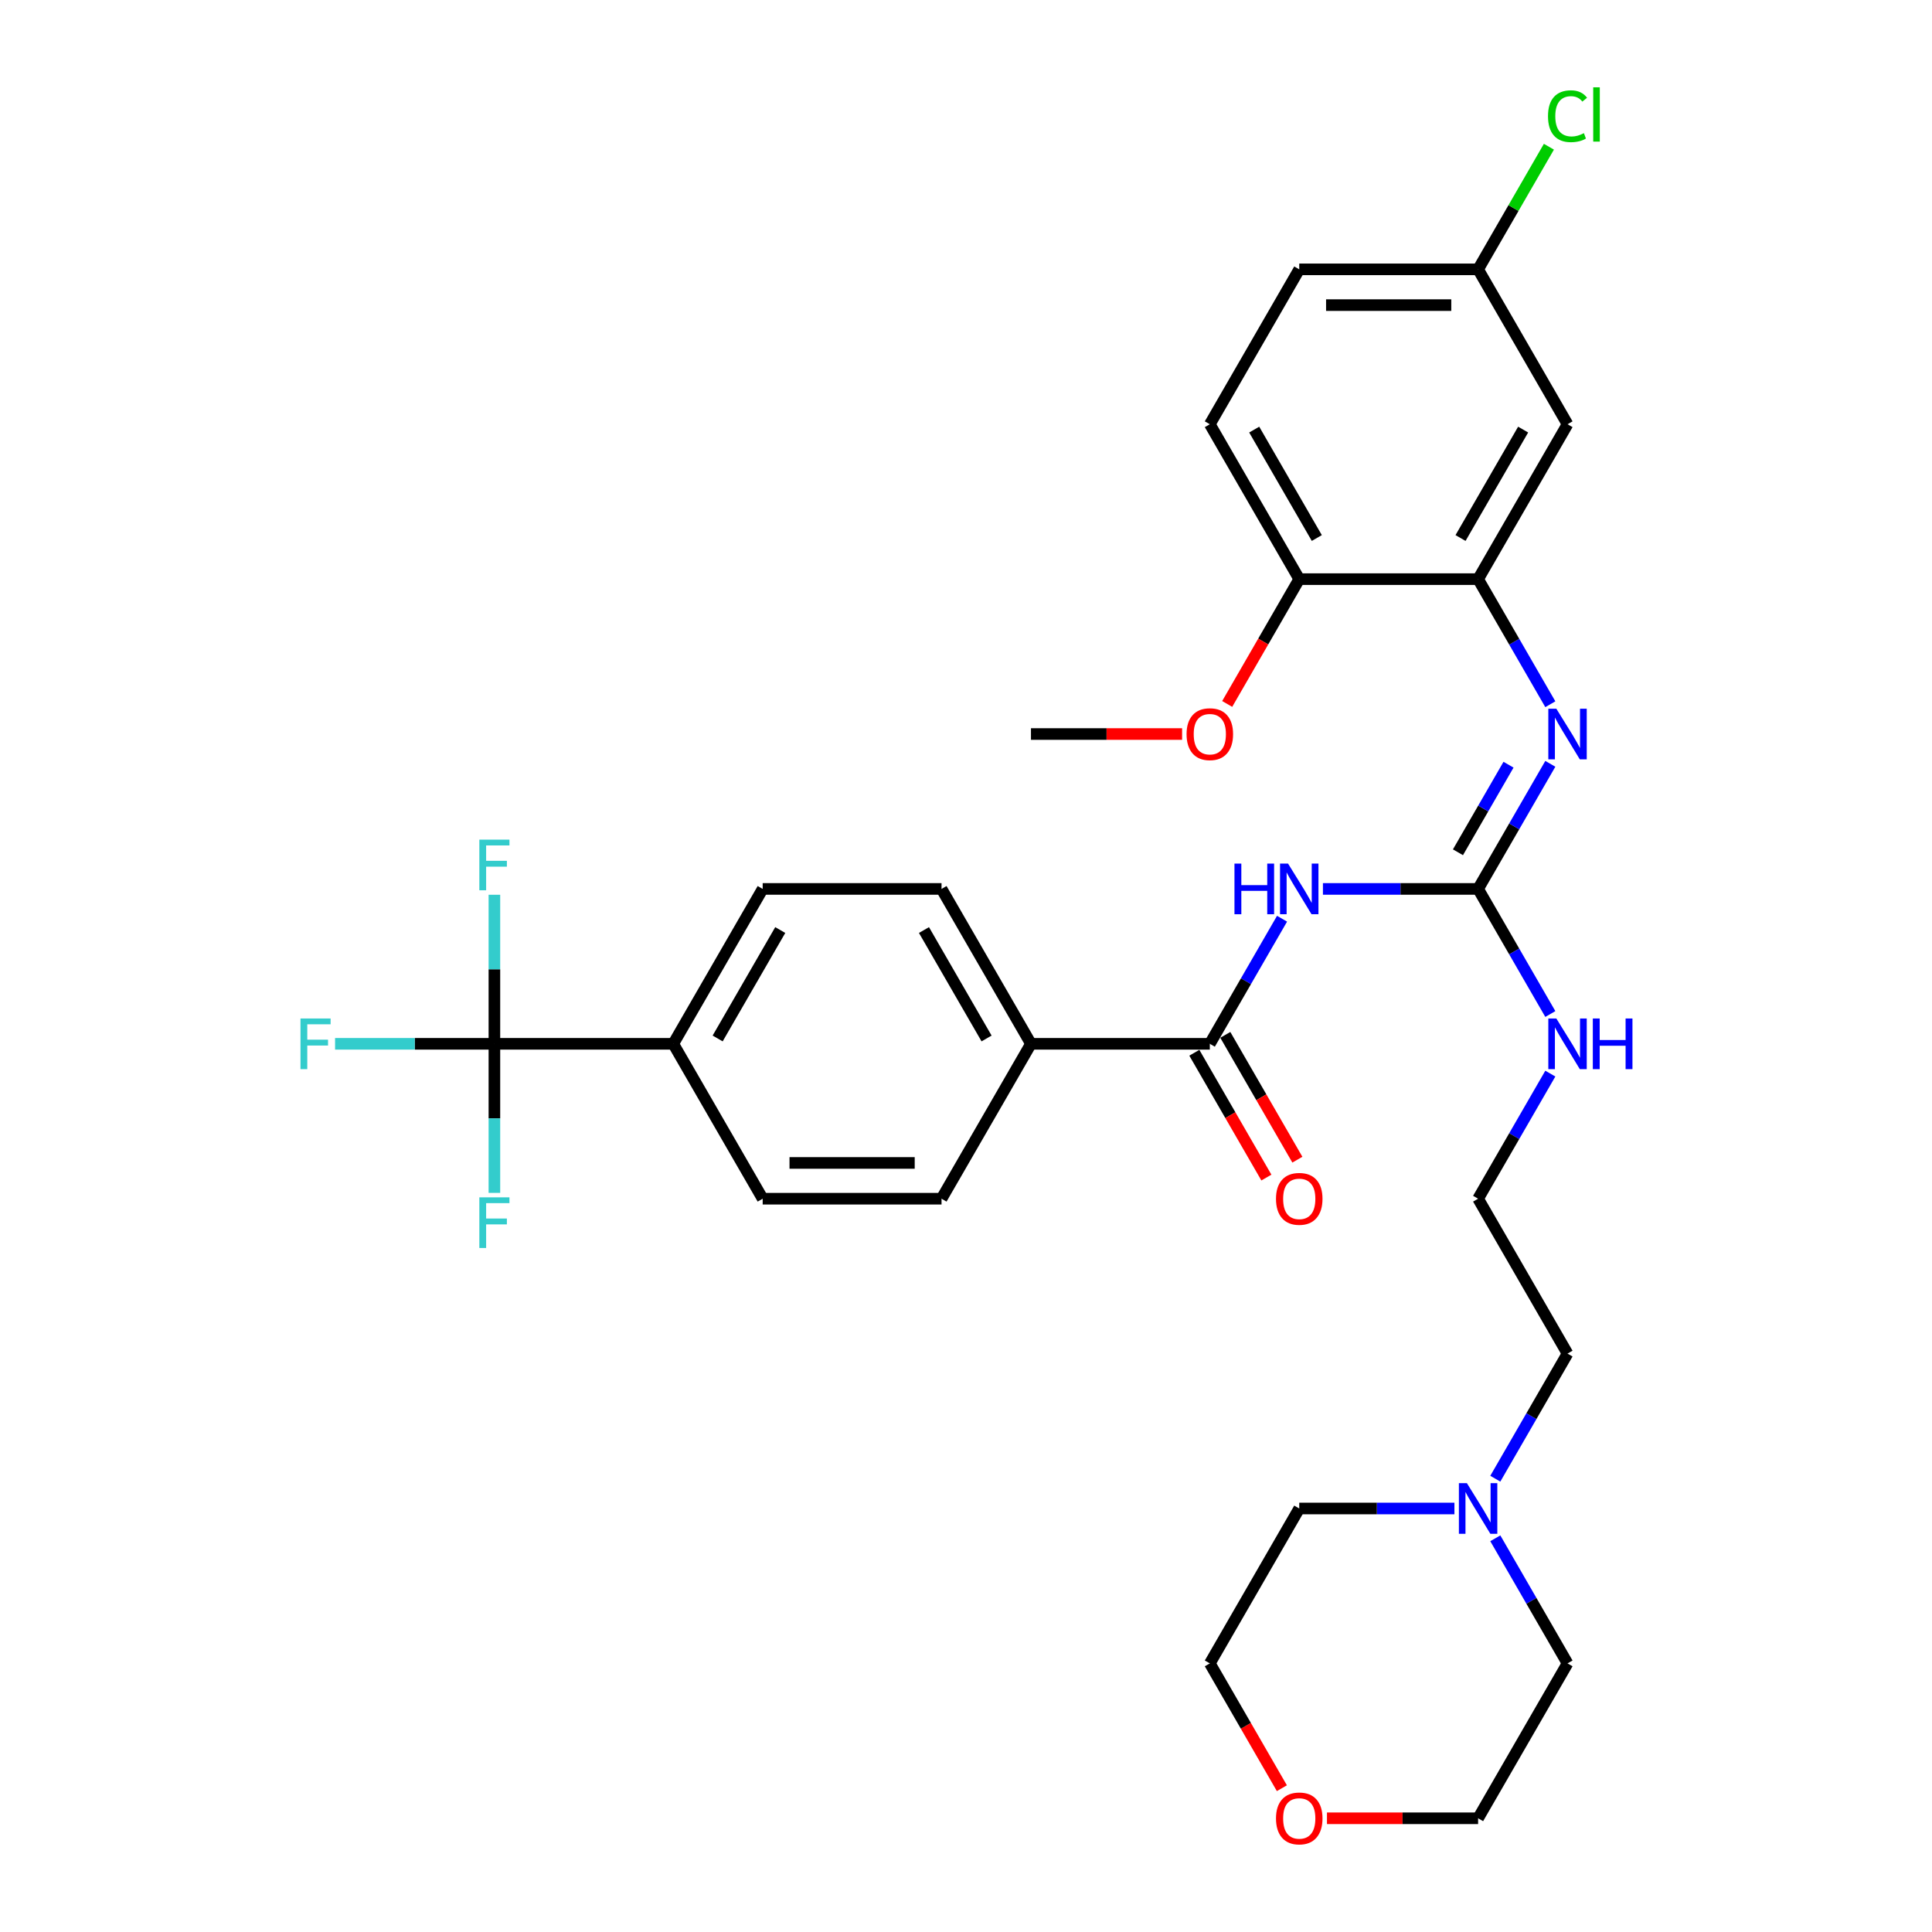 <?xml version='1.0' encoding='iso-8859-1'?>
<svg version='1.1' baseProfile='full'
              xmlns='http://www.w3.org/2000/svg'
                      xmlns:rdkit='http://www.rdkit.org/xml'
                      xmlns:xlink='http://www.w3.org/1999/xlink'
                  xml:space='preserve'
width='1000px' height='1000px' viewBox='0 0 1000 1000'>
<!-- END OF HEADER -->
<rect style='opacity:1.0;fill:#FFFFFF;stroke:none' width='1000' height='1000' x='0' y='0'> </rect>
<path class='bond-0' d='M 684.745,460.105 L 724.905,460.105' style='fill:none;fill-rule:evenodd;stroke:#0000FF;stroke-width:6px;stroke-linecap:butt;stroke-linejoin:miter;stroke-opacity:1' />
<path class='bond-0' d='M 724.905,460.105 L 765.064,460.105' style='fill:none;fill-rule:evenodd;stroke:#000000;stroke-width:6px;stroke-linecap:butt;stroke-linejoin:miter;stroke-opacity:1' />
<path class='bond-1' d='M 663.584,475.528 L 644.892,507.902' style='fill:none;fill-rule:evenodd;stroke:#0000FF;stroke-width:6px;stroke-linecap:butt;stroke-linejoin:miter;stroke-opacity:1' />
<path class='bond-1' d='M 644.892,507.902 L 626.201,540.277' style='fill:none;fill-rule:evenodd;stroke:#000000;stroke-width:6px;stroke-linecap:butt;stroke-linejoin:miter;stroke-opacity:1' />
<path class='bond-3' d='M 765.064,460.105 L 783.755,427.73' style='fill:none;fill-rule:evenodd;stroke:#000000;stroke-width:6px;stroke-linecap:butt;stroke-linejoin:miter;stroke-opacity:1' />
<path class='bond-3' d='M 783.755,427.73 L 802.447,395.355' style='fill:none;fill-rule:evenodd;stroke:#0000FF;stroke-width:6px;stroke-linecap:butt;stroke-linejoin:miter;stroke-opacity:1' />
<path class='bond-3' d='M 754.637,441.135 L 767.721,418.472' style='fill:none;fill-rule:evenodd;stroke:#000000;stroke-width:6px;stroke-linecap:butt;stroke-linejoin:miter;stroke-opacity:1' />
<path class='bond-3' d='M 767.721,418.472 L 780.805,395.81' style='fill:none;fill-rule:evenodd;stroke:#0000FF;stroke-width:6px;stroke-linecap:butt;stroke-linejoin:miter;stroke-opacity:1' />
<path class='bond-11' d='M 765.064,460.105 L 783.755,492.479' style='fill:none;fill-rule:evenodd;stroke:#000000;stroke-width:6px;stroke-linecap:butt;stroke-linejoin:miter;stroke-opacity:1' />
<path class='bond-11' d='M 783.755,492.479 L 802.447,524.854' style='fill:none;fill-rule:evenodd;stroke:#0000FF;stroke-width:6px;stroke-linecap:butt;stroke-linejoin:miter;stroke-opacity:1' />
<path class='bond-7' d='M 626.201,540.277 L 533.626,540.277' style='fill:none;fill-rule:evenodd;stroke:#000000;stroke-width:6px;stroke-linecap:butt;stroke-linejoin:miter;stroke-opacity:1' />
<path class='bond-10' d='M 618.184,544.906 L 636.833,577.206' style='fill:none;fill-rule:evenodd;stroke:#000000;stroke-width:6px;stroke-linecap:butt;stroke-linejoin:miter;stroke-opacity:1' />
<path class='bond-10' d='M 636.833,577.206 L 655.481,609.507' style='fill:none;fill-rule:evenodd;stroke:#FF0000;stroke-width:6px;stroke-linecap:butt;stroke-linejoin:miter;stroke-opacity:1' />
<path class='bond-10' d='M 634.218,535.648 L 652.867,567.949' style='fill:none;fill-rule:evenodd;stroke:#000000;stroke-width:6px;stroke-linecap:butt;stroke-linejoin:miter;stroke-opacity:1' />
<path class='bond-10' d='M 652.867,567.949 L 671.516,600.249' style='fill:none;fill-rule:evenodd;stroke:#FF0000;stroke-width:6px;stroke-linecap:butt;stroke-linejoin:miter;stroke-opacity:1' />
<path class='bond-2' d='M 255.901,540.277 L 348.476,540.277' style='fill:none;fill-rule:evenodd;stroke:#000000;stroke-width:6px;stroke-linecap:butt;stroke-linejoin:miter;stroke-opacity:1' />
<path class='bond-16' d='M 255.901,540.277 L 214.668,540.277' style='fill:none;fill-rule:evenodd;stroke:#000000;stroke-width:6px;stroke-linecap:butt;stroke-linejoin:miter;stroke-opacity:1' />
<path class='bond-16' d='M 214.668,540.277 L 173.435,540.277' style='fill:none;fill-rule:evenodd;stroke:#33CCCC;stroke-width:6px;stroke-linecap:butt;stroke-linejoin:miter;stroke-opacity:1' />
<path class='bond-17' d='M 255.901,540.277 L 255.901,501.701' style='fill:none;fill-rule:evenodd;stroke:#000000;stroke-width:6px;stroke-linecap:butt;stroke-linejoin:miter;stroke-opacity:1' />
<path class='bond-17' d='M 255.901,501.701 L 255.901,463.125' style='fill:none;fill-rule:evenodd;stroke:#33CCCC;stroke-width:6px;stroke-linecap:butt;stroke-linejoin:miter;stroke-opacity:1' />
<path class='bond-18' d='M 255.901,540.277 L 255.901,578.853' style='fill:none;fill-rule:evenodd;stroke:#000000;stroke-width:6px;stroke-linecap:butt;stroke-linejoin:miter;stroke-opacity:1' />
<path class='bond-18' d='M 255.901,578.853 L 255.901,617.429' style='fill:none;fill-rule:evenodd;stroke:#33CCCC;stroke-width:6px;stroke-linecap:butt;stroke-linejoin:miter;stroke-opacity:1' />
<path class='bond-4' d='M 802.447,364.509 L 783.755,332.134' style='fill:none;fill-rule:evenodd;stroke:#0000FF;stroke-width:6px;stroke-linecap:butt;stroke-linejoin:miter;stroke-opacity:1' />
<path class='bond-4' d='M 783.755,332.134 L 765.064,299.76' style='fill:none;fill-rule:evenodd;stroke:#000000;stroke-width:6px;stroke-linecap:butt;stroke-linejoin:miter;stroke-opacity:1' />
<path class='bond-5' d='M 765.064,299.76 L 811.351,219.587' style='fill:none;fill-rule:evenodd;stroke:#000000;stroke-width:6px;stroke-linecap:butt;stroke-linejoin:miter;stroke-opacity:1' />
<path class='bond-5' d='M 755.972,278.476 L 788.374,222.356' style='fill:none;fill-rule:evenodd;stroke:#000000;stroke-width:6px;stroke-linecap:butt;stroke-linejoin:miter;stroke-opacity:1' />
<path class='bond-9' d='M 765.064,299.76 L 672.489,299.76' style='fill:none;fill-rule:evenodd;stroke:#000000;stroke-width:6px;stroke-linecap:butt;stroke-linejoin:miter;stroke-opacity:1' />
<path class='bond-21' d='M 811.351,219.587 L 765.064,139.415' style='fill:none;fill-rule:evenodd;stroke:#000000;stroke-width:6px;stroke-linecap:butt;stroke-linejoin:miter;stroke-opacity:1' />
<path class='bond-6' d='M 348.476,540.277 L 394.763,460.105' style='fill:none;fill-rule:evenodd;stroke:#000000;stroke-width:6px;stroke-linecap:butt;stroke-linejoin:miter;stroke-opacity:1' />
<path class='bond-6' d='M 371.453,537.509 L 403.855,481.388' style='fill:none;fill-rule:evenodd;stroke:#000000;stroke-width:6px;stroke-linecap:butt;stroke-linejoin:miter;stroke-opacity:1' />
<path class='bond-32' d='M 348.476,540.277 L 394.763,620.449' style='fill:none;fill-rule:evenodd;stroke:#000000;stroke-width:6px;stroke-linecap:butt;stroke-linejoin:miter;stroke-opacity:1' />
<path class='bond-14' d='M 533.626,540.277 L 487.338,620.449' style='fill:none;fill-rule:evenodd;stroke:#000000;stroke-width:6px;stroke-linecap:butt;stroke-linejoin:miter;stroke-opacity:1' />
<path class='bond-15' d='M 533.626,540.277 L 487.338,460.105' style='fill:none;fill-rule:evenodd;stroke:#000000;stroke-width:6px;stroke-linecap:butt;stroke-linejoin:miter;stroke-opacity:1' />
<path class='bond-15' d='M 510.648,537.509 L 478.247,481.388' style='fill:none;fill-rule:evenodd;stroke:#000000;stroke-width:6px;stroke-linecap:butt;stroke-linejoin:miter;stroke-opacity:1' />
<path class='bond-8' d='M 773.968,765.371 L 792.66,732.996' style='fill:none;fill-rule:evenodd;stroke:#0000FF;stroke-width:6px;stroke-linecap:butt;stroke-linejoin:miter;stroke-opacity:1' />
<path class='bond-8' d='M 792.66,732.996 L 811.351,700.622' style='fill:none;fill-rule:evenodd;stroke:#000000;stroke-width:6px;stroke-linecap:butt;stroke-linejoin:miter;stroke-opacity:1' />
<path class='bond-27' d='M 773.968,796.217 L 792.66,828.592' style='fill:none;fill-rule:evenodd;stroke:#0000FF;stroke-width:6px;stroke-linecap:butt;stroke-linejoin:miter;stroke-opacity:1' />
<path class='bond-27' d='M 792.66,828.592 L 811.351,860.967' style='fill:none;fill-rule:evenodd;stroke:#000000;stroke-width:6px;stroke-linecap:butt;stroke-linejoin:miter;stroke-opacity:1' />
<path class='bond-28' d='M 752.807,780.794 L 712.648,780.794' style='fill:none;fill-rule:evenodd;stroke:#0000FF;stroke-width:6px;stroke-linecap:butt;stroke-linejoin:miter;stroke-opacity:1' />
<path class='bond-28' d='M 712.648,780.794 L 672.489,780.794' style='fill:none;fill-rule:evenodd;stroke:#000000;stroke-width:6px;stroke-linecap:butt;stroke-linejoin:miter;stroke-opacity:1' />
<path class='bond-20' d='M 672.489,299.76 L 626.201,219.587' style='fill:none;fill-rule:evenodd;stroke:#000000;stroke-width:6px;stroke-linecap:butt;stroke-linejoin:miter;stroke-opacity:1' />
<path class='bond-20' d='M 681.58,278.476 L 649.179,222.356' style='fill:none;fill-rule:evenodd;stroke:#000000;stroke-width:6px;stroke-linecap:butt;stroke-linejoin:miter;stroke-opacity:1' />
<path class='bond-25' d='M 672.489,299.76 L 653.84,332.06' style='fill:none;fill-rule:evenodd;stroke:#000000;stroke-width:6px;stroke-linecap:butt;stroke-linejoin:miter;stroke-opacity:1' />
<path class='bond-25' d='M 653.84,332.06 L 635.191,364.361' style='fill:none;fill-rule:evenodd;stroke:#FF0000;stroke-width:6px;stroke-linecap:butt;stroke-linejoin:miter;stroke-opacity:1' />
<path class='bond-24' d='M 802.447,555.7 L 783.755,588.075' style='fill:none;fill-rule:evenodd;stroke:#0000FF;stroke-width:6px;stroke-linecap:butt;stroke-linejoin:miter;stroke-opacity:1' />
<path class='bond-24' d='M 783.755,588.075 L 765.064,620.449' style='fill:none;fill-rule:evenodd;stroke:#000000;stroke-width:6px;stroke-linecap:butt;stroke-linejoin:miter;stroke-opacity:1' />
<path class='bond-12' d='M 394.763,620.449 L 487.338,620.449' style='fill:none;fill-rule:evenodd;stroke:#000000;stroke-width:6px;stroke-linecap:butt;stroke-linejoin:miter;stroke-opacity:1' />
<path class='bond-12' d='M 408.649,601.934 L 473.452,601.934' style='fill:none;fill-rule:evenodd;stroke:#000000;stroke-width:6px;stroke-linecap:butt;stroke-linejoin:miter;stroke-opacity:1' />
<path class='bond-13' d='M 394.763,460.105 L 487.338,460.105' style='fill:none;fill-rule:evenodd;stroke:#000000;stroke-width:6px;stroke-linecap:butt;stroke-linejoin:miter;stroke-opacity:1' />
<path class='bond-19' d='M 663.499,925.568 L 644.85,893.267' style='fill:none;fill-rule:evenodd;stroke:#FF0000;stroke-width:6px;stroke-linecap:butt;stroke-linejoin:miter;stroke-opacity:1' />
<path class='bond-19' d='M 644.85,893.267 L 626.201,860.967' style='fill:none;fill-rule:evenodd;stroke:#000000;stroke-width:6px;stroke-linecap:butt;stroke-linejoin:miter;stroke-opacity:1' />
<path class='bond-34' d='M 686.838,941.139 L 725.951,941.139' style='fill:none;fill-rule:evenodd;stroke:#FF0000;stroke-width:6px;stroke-linecap:butt;stroke-linejoin:miter;stroke-opacity:1' />
<path class='bond-34' d='M 725.951,941.139 L 765.064,941.139' style='fill:none;fill-rule:evenodd;stroke:#000000;stroke-width:6px;stroke-linecap:butt;stroke-linejoin:miter;stroke-opacity:1' />
<path class='bond-22' d='M 626.201,219.587 L 672.489,139.415' style='fill:none;fill-rule:evenodd;stroke:#000000;stroke-width:6px;stroke-linecap:butt;stroke-linejoin:miter;stroke-opacity:1' />
<path class='bond-23' d='M 765.064,139.415 L 783.386,107.679' style='fill:none;fill-rule:evenodd;stroke:#000000;stroke-width:6px;stroke-linecap:butt;stroke-linejoin:miter;stroke-opacity:1' />
<path class='bond-23' d='M 783.386,107.679 L 801.709,75.943' style='fill:none;fill-rule:evenodd;stroke:#00CC00;stroke-width:6px;stroke-linecap:butt;stroke-linejoin:miter;stroke-opacity:1' />
<path class='bond-33' d='M 765.064,139.415 L 672.489,139.415' style='fill:none;fill-rule:evenodd;stroke:#000000;stroke-width:6px;stroke-linecap:butt;stroke-linejoin:miter;stroke-opacity:1' />
<path class='bond-33' d='M 751.177,157.93 L 686.375,157.93' style='fill:none;fill-rule:evenodd;stroke:#000000;stroke-width:6px;stroke-linecap:butt;stroke-linejoin:miter;stroke-opacity:1' />
<path class='bond-26' d='M 765.064,620.449 L 811.351,700.622' style='fill:none;fill-rule:evenodd;stroke:#000000;stroke-width:6px;stroke-linecap:butt;stroke-linejoin:miter;stroke-opacity:1' />
<path class='bond-31' d='M 611.852,379.932 L 572.739,379.932' style='fill:none;fill-rule:evenodd;stroke:#FF0000;stroke-width:6px;stroke-linecap:butt;stroke-linejoin:miter;stroke-opacity:1' />
<path class='bond-31' d='M 572.739,379.932 L 533.626,379.932' style='fill:none;fill-rule:evenodd;stroke:#000000;stroke-width:6px;stroke-linecap:butt;stroke-linejoin:miter;stroke-opacity:1' />
<path class='bond-29' d='M 811.351,860.967 L 765.064,941.139' style='fill:none;fill-rule:evenodd;stroke:#000000;stroke-width:6px;stroke-linecap:butt;stroke-linejoin:miter;stroke-opacity:1' />
<path class='bond-30' d='M 672.489,780.794 L 626.201,860.967' style='fill:none;fill-rule:evenodd;stroke:#000000;stroke-width:6px;stroke-linecap:butt;stroke-linejoin:miter;stroke-opacity:1' />
<path  class='atom-0' d='M 638.958 446.996
L 642.513 446.996
L 642.513 458.142
L 655.918 458.142
L 655.918 446.996
L 659.472 446.996
L 659.472 473.213
L 655.918 473.213
L 655.918 461.104
L 642.513 461.104
L 642.513 473.213
L 638.958 473.213
L 638.958 446.996
' fill='#0000FF'/>
<path  class='atom-0' d='M 666.693 446.996
L 675.284 460.882
Q 676.136 462.252, 677.506 464.733
Q 678.876 467.214, 678.95 467.362
L 678.95 446.996
L 682.431 446.996
L 682.431 473.213
L 678.839 473.213
L 669.619 458.031
Q 668.545 456.253, 667.397 454.217
Q 666.286 452.18, 665.953 451.551
L 665.953 473.213
L 662.546 473.213
L 662.546 446.996
L 666.693 446.996
' fill='#0000FF'/>
<path  class='atom-4' d='M 805.556 366.824
L 814.147 380.71
Q 814.999 382.08, 816.369 384.561
Q 817.739 387.042, 817.813 387.19
L 817.813 366.824
L 821.294 366.824
L 821.294 393.041
L 817.702 393.041
L 808.481 377.858
Q 807.407 376.081, 806.26 374.044
Q 805.149 372.008, 804.815 371.378
L 804.815 393.041
L 801.409 393.041
L 801.409 366.824
L 805.556 366.824
' fill='#0000FF'/>
<path  class='atom-9' d='M 759.268 767.686
L 767.859 781.572
Q 768.711 782.942, 770.081 785.423
Q 771.451 787.904, 771.525 788.052
L 771.525 767.686
L 775.006 767.686
L 775.006 793.903
L 771.414 793.903
L 762.194 778.72
Q 761.12 776.943, 759.972 774.906
Q 758.861 772.87, 758.528 772.24
L 758.528 793.903
L 755.121 793.903
L 755.121 767.686
L 759.268 767.686
' fill='#0000FF'/>
<path  class='atom-11' d='M 660.454 620.523
Q 660.454 614.228, 663.564 610.71
Q 666.675 607.193, 672.489 607.193
Q 678.302 607.193, 681.413 610.71
Q 684.523 614.228, 684.523 620.523
Q 684.523 626.893, 681.376 630.522
Q 678.228 634.113, 672.489 634.113
Q 666.712 634.113, 663.564 630.522
Q 660.454 626.93, 660.454 620.523
M 672.489 631.151
Q 676.488 631.151, 678.636 628.485
Q 680.82 625.782, 680.82 620.523
Q 680.82 615.376, 678.636 612.784
Q 676.488 610.155, 672.489 610.155
Q 668.489 610.155, 666.305 612.747
Q 664.157 615.339, 664.157 620.523
Q 664.157 625.819, 666.305 628.485
Q 668.489 631.151, 672.489 631.151
' fill='#FF0000'/>
<path  class='atom-12' d='M 805.556 527.168
L 814.147 541.055
Q 814.999 542.425, 816.369 544.906
Q 817.739 547.387, 817.813 547.535
L 817.813 527.168
L 821.294 527.168
L 821.294 553.386
L 817.702 553.386
L 808.481 538.203
Q 807.407 536.426, 806.26 534.389
Q 805.149 532.353, 804.815 531.723
L 804.815 553.386
L 801.409 553.386
L 801.409 527.168
L 805.556 527.168
' fill='#0000FF'/>
<path  class='atom-12' d='M 824.441 527.168
L 827.996 527.168
L 827.996 538.314
L 841.401 538.314
L 841.401 527.168
L 844.956 527.168
L 844.956 553.386
L 841.401 553.386
L 841.401 541.277
L 827.996 541.277
L 827.996 553.386
L 824.441 553.386
L 824.441 527.168
' fill='#0000FF'/>
<path  class='atom-17' d='M 155.531 527.168
L 171.12 527.168
L 171.12 530.168
L 159.048 530.168
L 159.048 538.129
L 169.787 538.129
L 169.787 541.166
L 159.048 541.166
L 159.048 553.386
L 155.531 553.386
L 155.531 527.168
' fill='#33CCCC'/>
<path  class='atom-18' d='M 248.106 434.593
L 263.695 434.593
L 263.695 437.593
L 251.624 437.593
L 251.624 445.554
L 262.362 445.554
L 262.362 448.591
L 251.624 448.591
L 251.624 460.81
L 248.106 460.81
L 248.106 434.593
' fill='#33CCCC'/>
<path  class='atom-19' d='M 248.106 619.743
L 263.695 619.743
L 263.695 622.743
L 251.624 622.743
L 251.624 630.704
L 262.362 630.704
L 262.362 633.741
L 251.624 633.741
L 251.624 645.961
L 248.106 645.961
L 248.106 619.743
' fill='#33CCCC'/>
<path  class='atom-20' d='M 660.454 941.213
Q 660.454 934.918, 663.564 931.4
Q 666.675 927.882, 672.489 927.882
Q 678.302 927.882, 681.413 931.4
Q 684.523 934.918, 684.523 941.213
Q 684.523 947.582, 681.376 951.211
Q 678.228 954.803, 672.489 954.803
Q 666.712 954.803, 663.564 951.211
Q 660.454 947.619, 660.454 941.213
M 672.489 951.841
Q 676.488 951.841, 678.636 949.174
Q 680.82 946.471, 680.82 941.213
Q 680.82 936.066, 678.636 933.474
Q 676.488 930.845, 672.489 930.845
Q 668.489 930.845, 666.305 933.437
Q 664.157 936.029, 664.157 941.213
Q 664.157 946.508, 666.305 949.174
Q 668.489 951.841, 672.489 951.841
' fill='#FF0000'/>
<path  class='atom-24' d='M 801.242 60.15
Q 801.242 53.633, 804.278 50.226
Q 807.352 46.782, 813.166 46.782
Q 818.572 46.782, 821.46 50.596
L 819.016 52.596
Q 816.906 49.818, 813.166 49.818
Q 809.203 49.818, 807.093 52.485
Q 805.019 55.114, 805.019 60.15
Q 805.019 65.334, 807.167 68
Q 809.352 70.666, 813.573 70.666
Q 816.461 70.666, 819.831 68.926
L 820.868 71.703
Q 819.498 72.592, 817.424 73.11
Q 815.35 73.629, 813.055 73.629
Q 807.352 73.629, 804.278 70.148
Q 801.242 66.667, 801.242 60.15
' fill='#00CC00'/>
<path  class='atom-24' d='M 824.645 45.19
L 828.052 45.19
L 828.052 73.295
L 824.645 73.295
L 824.645 45.19
' fill='#00CC00'/>
<path  class='atom-26' d='M 614.166 380.006
Q 614.166 373.711, 617.277 370.193
Q 620.387 366.675, 626.201 366.675
Q 632.015 366.675, 635.125 370.193
Q 638.236 373.711, 638.236 380.006
Q 638.236 386.375, 635.088 390.004
Q 631.941 393.596, 626.201 393.596
Q 620.424 393.596, 617.277 390.004
Q 614.166 386.412, 614.166 380.006
M 626.201 390.634
Q 630.2 390.634, 632.348 387.968
Q 634.533 385.264, 634.533 380.006
Q 634.533 374.859, 632.348 372.267
Q 630.2 369.638, 626.201 369.638
Q 622.202 369.638, 620.017 372.23
Q 617.869 374.822, 617.869 380.006
Q 617.869 385.302, 620.017 387.968
Q 622.202 390.634, 626.201 390.634
' fill='#FF0000'/>
</svg>

